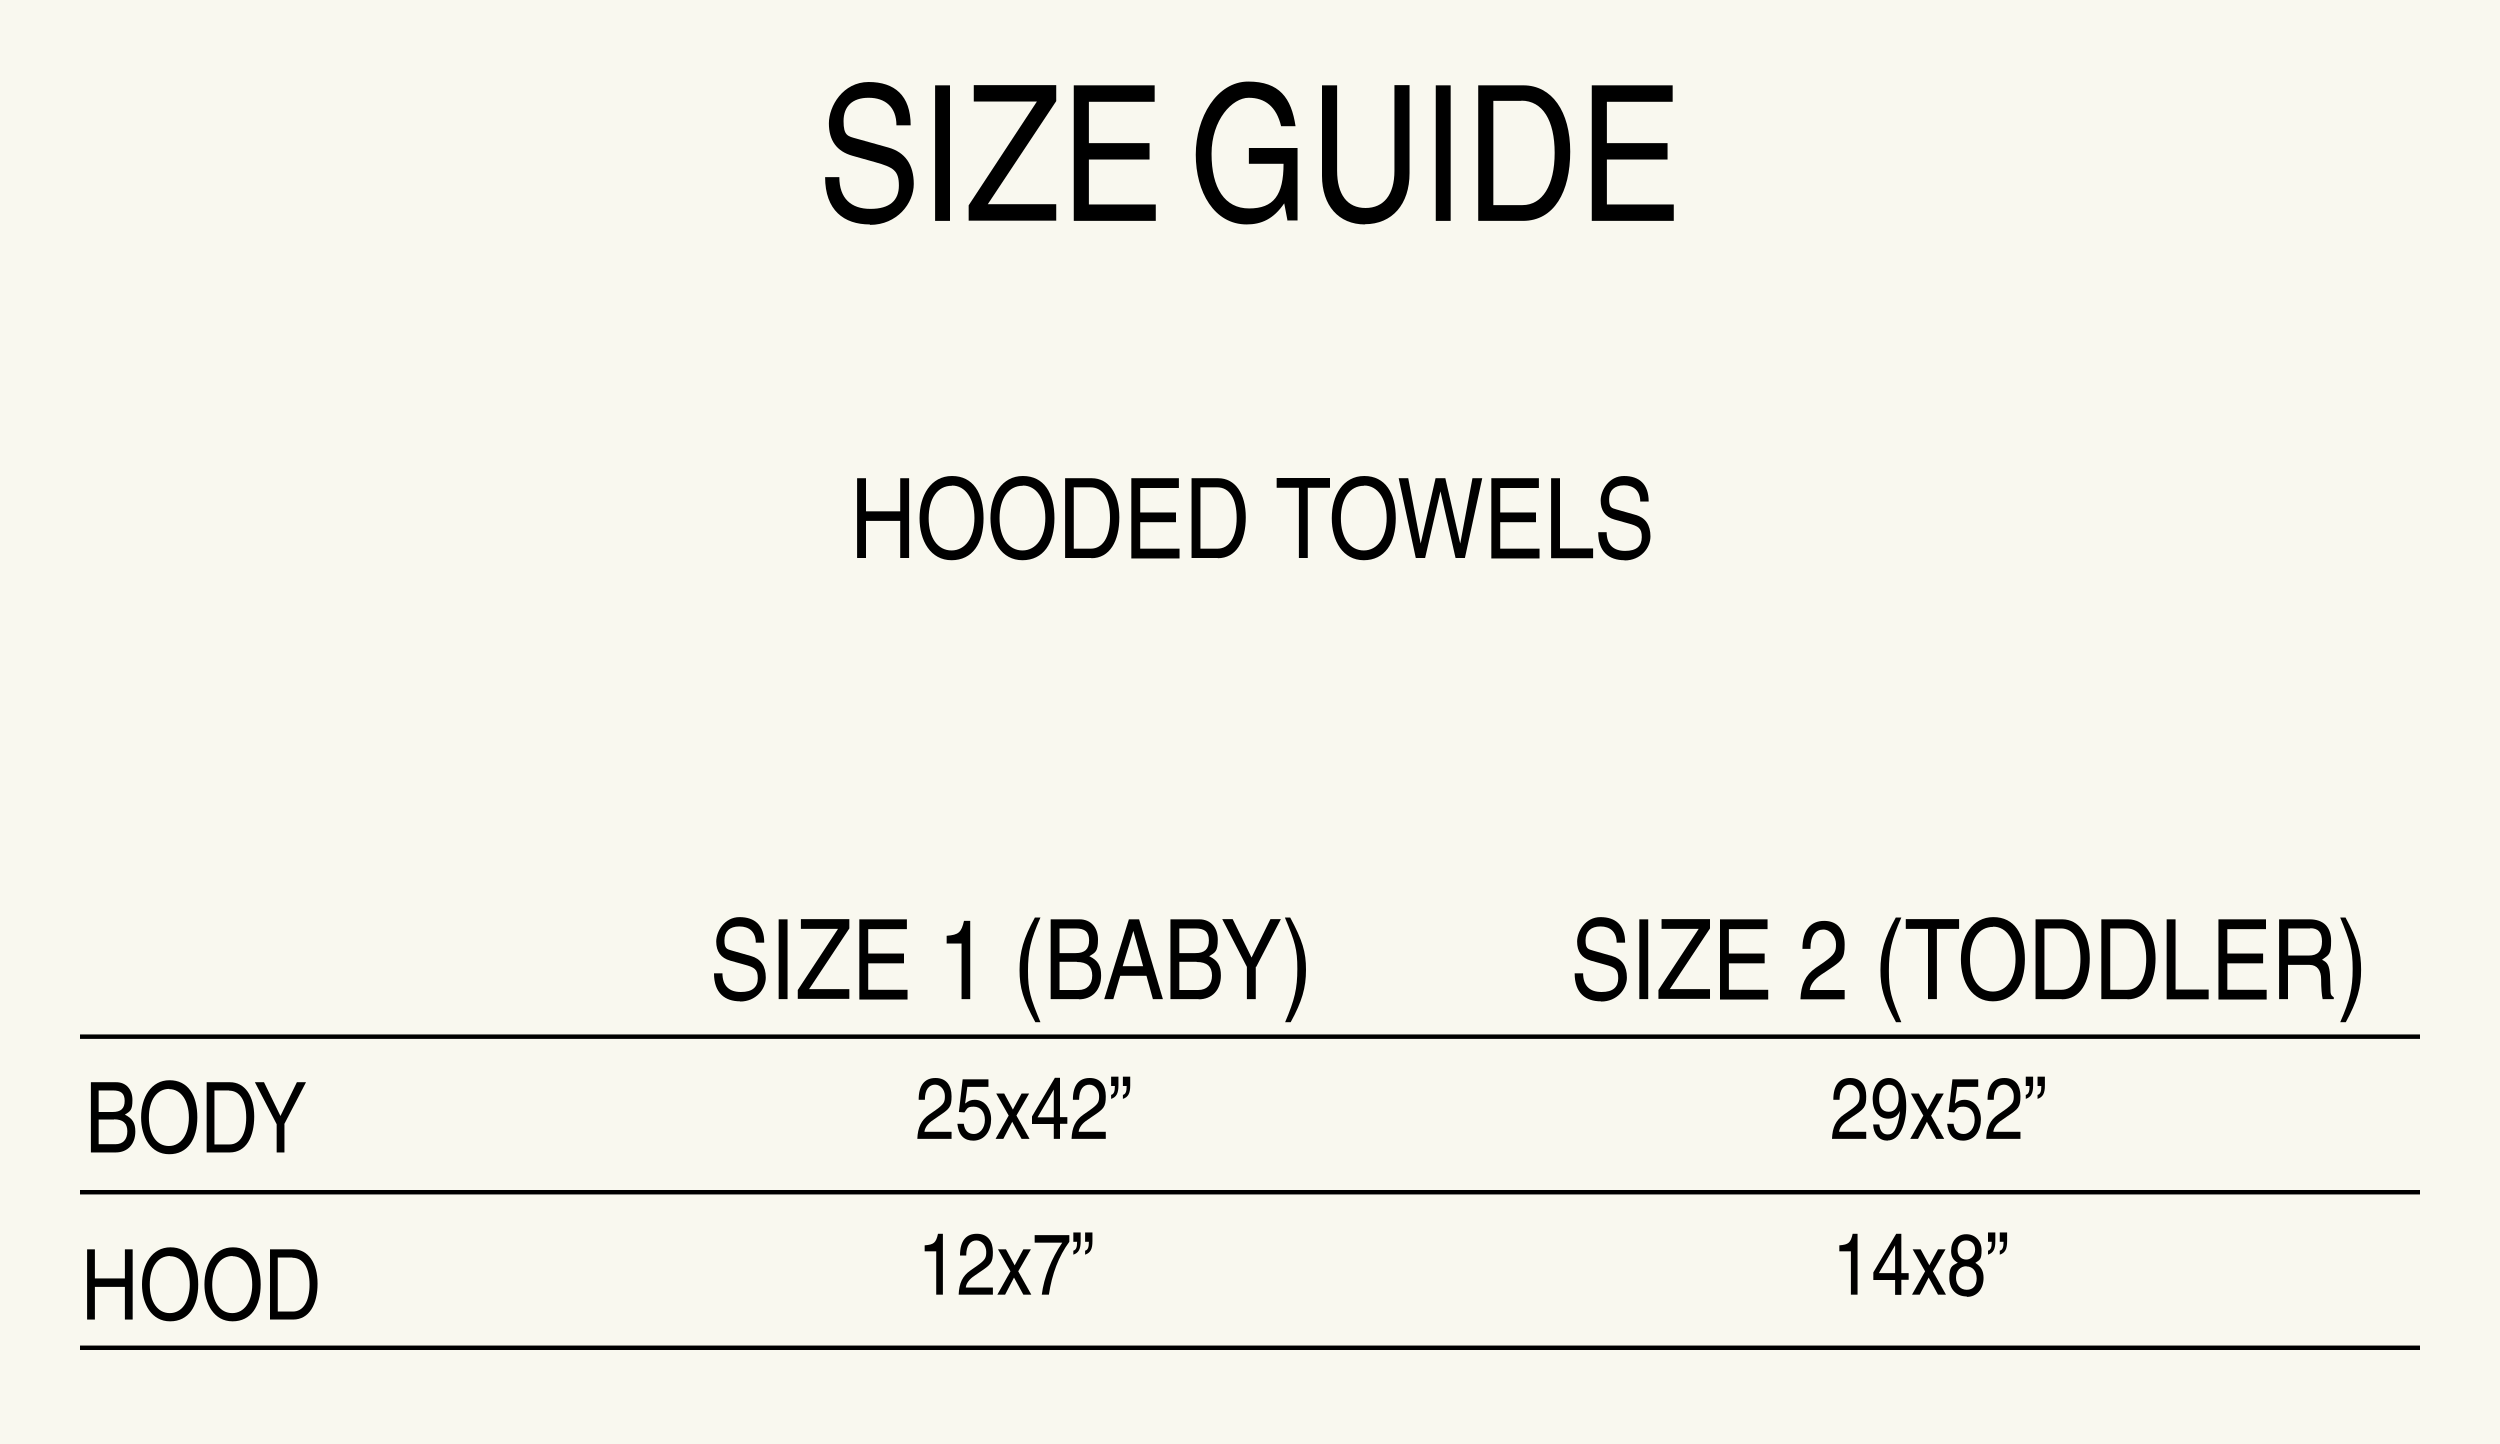 <!--?xml version="1.0" encoding="UTF-8"?-->
<svg viewBox="0 0 1125 650" version="1.1" xmlns="http://www.w3.org/2000/svg" data-sanitized-data-name="Layer 1" data-name="Layer 1" id="Layer_1">
  <defs>
    <style>
      .cls-1 {
        fill: #f9f8ef;
      }

      .cls-1, .cls-2 {
        stroke-width: 0px;
      }

      .cls-3 {
        fill: none;
        stroke: #000;
        stroke-miterlimit: 10;
        stroke-width: 2px;
      }

      .cls-2 {
        fill: #000;
      }

      .cls-4 {
        isolation: isolate;
      }
    </style>
  </defs>
  <g data-sanitized-data-name="Layer 1" data-name="Layer 1" id="Layer_1-2">
    <rect height="650.8" width="1125" y="-.4" class="cls-1"></rect>
    <line y2="466.5" x2="1089" y1="466.5" x1="36" class="cls-3"></line>
    <line y2="536.5" x2="1089" y1="536.5" x1="36" class="cls-3"></line>
    <line y2="606.5" x2="1089" y1="606.5" x1="36" class="cls-3"></line>
    <g class="cls-4">
      <g class="cls-4">
        <g class="cls-4">
          <g class="cls-4">
            <path d="M391.4,101c-11.6,0-20.1-6.3-20.1-21.3h6.4c0,9.6,5.3,14.3,14,14.3s12.8-3.8,12.8-10.5-2.4-8.2-10.6-10.5l-10.3-2.9c-7.1-2-10.6-6.9-10.6-14.6s6.3-18.6,17.9-18.6,18.9,6,18.9,19.5h-6.4c0-8.3-5.1-12.4-12.5-12.4s-11.3,3.9-11.3,10.5,1.9,6.8,5.9,7.9l14.3,4c7.5,2.1,11.4,7.7,11.4,16.4s-7.5,18.4-19.7,18.4Z" class="cls-2"></path>
            <path d="M420.8,99.4v-61h6.7v61h-6.7Z" class="cls-2"></path>
          </g>
        </g>
      </g>
      <g class="cls-4">
        <g class="cls-4">
          <g class="cls-4">
            <path d="M435.9,99.4v-7l30.7-46.7h-28.4v-7.4h37.1v7.2l-30.8,46.4h30.8v7.4h-39.4Z" class="cls-2"></path>
          </g>
        </g>
      </g>
      <g class="cls-4">
        <g class="cls-4">
          <g class="cls-4">
            <path d="M483.2,99.4v-61h36.4v7.4h-29.6v18.6h27.3v7.4h-27.3v20.2h30.1v7.4h-36.9Z" class="cls-2"></path>
          </g>
        </g>
      </g>
      <g class="cls-4">
        <g class="cls-4">
          <g class="cls-4">
            <path d="M579.4,99.4l-1.5-7.9c-4.8,7.1-10.3,9.5-16.9,9.5-14.6,0-22.9-14.6-22.9-31.4s9.5-32.9,23.6-32.9,19.4,7.4,21.3,20.1h-6.5c-2.1-8.9-7.3-12.8-14.6-12.8s-16.7,9.8-16.7,25.2,5.9,24.6,16.9,24.6,15.5-5.9,15.5-20.1h-15.6v-7.1h21.9v32.6h-4.4Z" class="cls-2"></path>
          </g>
        </g>
      </g>
      <g class="cls-4">
        <g class="cls-4">
          <g class="cls-4">
            <path d="M614.2,101c-11.8,0-19.3-8.5-19.3-21.9v-40.7h6.8v38.4c0,10.8,4.6,16.8,12.8,16.8s13-6,13-16.7v-38.6h6.8v39.6c0,14-7.8,23-20.1,23Z" class="cls-2"></path>
            <path d="M646.1,99.4v-61h6.7v61h-6.7Z" class="cls-2"></path>
          </g>
        </g>
      </g>
      <g class="cls-4">
        <g class="cls-4">
          <g class="cls-4">
            <path d="M685.3,99.4h-20.1v-61h20.3c12.8,0,21.1,11.7,21.1,29.8s-7.2,31.2-21.3,31.2ZM684.7,45.4h-12.7v46.9h13.1c9,0,14.5-8.9,14.5-23.5s-5.4-23.5-15-23.5Z" class="cls-2"></path>
          </g>
        </g>
      </g>
      <g class="cls-4">
        <g class="cls-4">
          <g class="cls-4">
            <path d="M716.3,99.4v-61h36.4v7.4h-29.6v18.6h27.3v7.4h-27.3v20.2h30.1v7.4h-36.9Z" class="cls-2"></path>
          </g>
        </g>
      </g>
    </g>
    <g class="cls-4">
      <g class="cls-4">
        <g class="cls-4">
          <path d="M405.1,251.1v-16.7h-15.4v16.7h-4v-35.9h4v14.9h15.4v-14.9h4v35.9h-4Z" class="cls-2"></path>
          <path d="M428.2,252.1c-9.4,0-14.4-8.7-14.4-18.9s5.1-19,14.6-19,14.2,7.7,14.2,19-5,18.9-14.4,18.9ZM428.3,218.6c-6.4,0-10.4,5.7-10.4,14.6s4.1,14.5,10.3,14.5,10.3-5.8,10.3-14.6-4.1-14.6-10.1-14.6Z" class="cls-2"></path>
          <path d="M460.1,252.1c-9.4,0-14.4-8.7-14.4-18.9s5.1-19,14.6-19,14.2,7.7,14.2,19-5,18.9-14.4,18.9ZM460.2,218.6c-6.4,0-10.4,5.7-10.4,14.6s4.1,14.5,10.3,14.5,10.3-5.8,10.3-14.6-4.1-14.6-10.1-14.6Z" class="cls-2"></path>
          <path d="M491.1,251.1h-11.8v-35.9h12c7.6,0,12.4,6.9,12.4,17.6s-4.3,18.4-12.6,18.4ZM490.7,219.3h-7.5v27.6h7.7c5.3,0,8.6-5.2,8.6-13.8s-3.1-13.8-8.8-13.8Z" class="cls-2"></path>
          <path d="M509.1,251.1v-35.9h21.4v4.4h-17.4v11h16.1v4.4h-16.1v11.9h17.7v4.4h-21.7Z" class="cls-2"></path>
          <path d="M548,251.1h-11.8v-35.9h12c7.6,0,12.4,6.9,12.4,17.6s-4.3,18.4-12.6,18.4ZM547.7,219.3h-7.5v27.6h7.7c5.3,0,8.6-5.2,8.6-13.8s-3.1-13.8-8.8-13.8Z" class="cls-2"></path>
          <path d="M588.5,219.5v31.6h-4v-31.6h-10v-4.4h24v4.4h-10Z" class="cls-2"></path>
          <path d="M613.7,252.1c-9.4,0-14.4-8.7-14.4-18.9s5.1-19,14.6-19,14.2,7.7,14.2,19-5,18.9-14.4,18.9ZM613.8,218.6c-6.4,0-10.4,5.7-10.4,14.6s4.1,14.5,10.3,14.5,10.3-5.8,10.3-14.6-4.1-14.6-10.1-14.6Z" class="cls-2"></path>
          <path d="M659.2,251.1h-4.2l-6.8-30-6.9,30h-4.2l-7.7-35.9h4.3l5.6,29.4,6.7-29.4h4.4l6.7,29.4,5.5-29.4h4.4l-7.8,35.9Z" class="cls-2"></path>
          <path d="M671.1,251.1v-35.9h21.4v4.4h-17.4v11h16.1v4.4h-16.1v11.9h17.7v4.4h-21.7Z" class="cls-2"></path>
          <path d="M698,251.1v-35.9h4v31.6h14.9v4.4h-18.9Z" class="cls-2"></path>
          <path d="M731,252.1c-6.9,0-11.8-3.7-11.8-12.6h3.8c0,5.7,3.1,8.4,8.3,8.4s7.5-2.2,7.5-6.2-1.4-4.9-6.2-6.2l-6.1-1.7c-4.2-1.2-6.2-4.1-6.2-8.6s3.7-11,10.5-11,11.1,3.6,11.1,11.5h-3.8c0-4.9-3-7.3-7.3-7.3s-6.7,2.3-6.7,6.2,1.1,4,3.5,4.7l8.4,2.4c4.4,1.2,6.7,4.5,6.7,9.7s-4.4,10.8-11.6,10.8Z" class="cls-2"></path>
        </g>
      </g>
    </g>
    <g class="cls-4">
      <g class="cls-4">
        <g class="cls-4">
          <g class="cls-4">
            <path d="M52.1,518.6h-11.2v-31.6h11.4c4.4,0,7.3,3.2,7.3,8s-1.1,5.1-3.4,6.6c3.4,1.7,4.7,3.7,4.7,7.6,0,5.7-3.5,9.4-8.8,9.4ZM50.7,490.7h-6.3v9.7h6.3c3.7,0,5.4-1.6,5.4-5s-1.7-4.7-5.3-4.7ZM51.3,503.8h-6.9v11.1h7.5c3.4,0,5.4-2.1,5.4-5.8s-2-5.4-6-5.4Z" class="cls-2"></path>
            <path d="M76.1,519.4c-8.2,0-12.6-7.7-12.6-16.6s4.5-16.7,12.8-16.7,12.5,6.8,12.5,16.7-4.4,16.6-12.6,16.6ZM76.2,490c-5.6,0-9.2,5-9.2,12.9s3.6,12.8,9,12.8,9-5.1,9-12.8-3.6-12.8-8.9-12.8Z" class="cls-2"></path>
            <path d="M103.4,518.6h-10.4v-31.6h10.5c6.6,0,10.9,6.1,10.9,15.4s-3.7,16.2-11,16.2ZM103.1,490.7h-6.6v24.3h6.8c4.7,0,7.5-4.6,7.5-12.1s-2.8-12.1-7.7-12.1Z" class="cls-2"></path>
            <path d="M128,505.9v12.7h-3.5v-12.7l-9.8-18.9h4.1l7.4,15.2,7.4-15.2h4.1l-9.8,18.9Z" class="cls-2"></path>
          </g>
        </g>
      </g>
    </g>
    <g class="cls-4">
      <g class="cls-4">
        <g class="cls-4">
          <g class="cls-4">
            <path d="M412.8,512.5c.2-5.1,1.7-8.4,5.3-10.9l3-2.1c3.8-2.7,4.1-3.7,4.1-6.3s-1.8-5.1-4.4-5.1-4.6,2-4.6,6.8h-2.8c0-6.7,2.8-9.8,7.6-9.8s7.2,3.3,7.2,8.2-.9,5.7-6,9.1l-2.3,1.6c-2.3,1.5-3.7,3.4-3.9,5.3h12.2v3.2h-15.4Z" class="cls-2"></path>
            <path d="M438.1,513.3c-4.2,0-6.7-2.3-7.3-7.6h2.9c.4,3.1,2,4.6,4.6,4.6s4.9-2.6,4.9-6.3-2-6-5-6-2.9.8-4.2,2.6l-2.5-.2,1.7-14.7h11.6v3.4h-9.5l-1,7.5c1.4-1.2,2.7-1.7,4.3-1.7,4.3,0,7.4,3.7,7.4,8.8s-2.8,9.6-8.1,9.6Z" class="cls-2"></path>
            <path d="M459.7,512.5l-4.2-7.7-4,7.7h-3.5l5.9-10.5-5.6-9.9h3.6l3.9,7.2,3.9-7.2h3.4l-5.7,9.9,5.9,10.5h-3.6Z" class="cls-2"></path>
            <path d="M477,505.8v6.7h-2.8v-6.7h-9.8v-3.4l10.3-17.4h2.3v17.7h3.3v3h-3.3ZM474.2,490.3l-7.3,12.5h7.3v-12.5Z" class="cls-2"></path>
            <path d="M482.2,512.5c.2-5.1,1.7-8.4,5.3-10.9l3-2.1c3.8-2.7,4.1-3.7,4.1-6.3s-1.8-5.1-4.4-5.1-4.6,2-4.6,6.8h-2.8c0-6.7,2.8-9.8,7.6-9.8s7.2,3.3,7.2,8.2-.9,5.7-6,9.1l-2.3,1.6c-2.3,1.5-3.7,3.4-3.9,5.3h12.2v3.2h-15.4Z" class="cls-2"></path>
            <path d="M500,494.5v-1.8c1.2-.3,1.7-1.4,1.7-4h-1.7v-4.2h3.3v3.9c0,3.6-.9,5.3-3.3,6.1ZM505.3,494.5v-1.8c1.2-.3,1.7-1.4,1.7-4h-1.7v-4.2h3.3v3.9c0,3.6-.9,5.3-3.3,6.1Z" class="cls-2"></path>
          </g>
        </g>
      </g>
    </g>
    <g class="cls-4">
      <g class="cls-4">
        <g class="cls-4">
          <g class="cls-4">
            <path d="M56.2,593.8v-14.7h-13.5v14.7h-3.5v-31.6h3.5v13.1h13.5v-13.1h3.5v31.6h-3.5Z" class="cls-2"></path>
            <path d="M76.5,594.6c-8.2,0-12.6-7.7-12.6-16.6s4.5-16.7,12.8-16.7,12.5,6.8,12.5,16.7-4.4,16.6-12.6,16.6ZM76.6,565.2c-5.6,0-9.2,5-9.2,12.9s3.6,12.8,9,12.8,9-5.1,9-12.8-3.6-12.8-8.9-12.8Z" class="cls-2"></path>
            <path d="M104.6,594.6c-8.2,0-12.6-7.7-12.6-16.6s4.5-16.7,12.8-16.7,12.5,6.8,12.5,16.7-4.4,16.6-12.6,16.6ZM104.7,565.2c-5.6,0-9.2,5-9.2,12.9s3.6,12.8,9,12.8,9-5.1,9-12.8-3.6-12.8-8.9-12.8Z" class="cls-2"></path>
            <path d="M131.9,593.8h-10.4v-31.6h10.5c6.6,0,10.9,6.1,10.9,15.4s-3.7,16.2-11,16.2ZM131.6,565.9h-6.6v24.3h6.8c4.7,0,7.5-4.6,7.5-12.1s-2.8-12.1-7.7-12.1Z" class="cls-2"></path>
          </g>
        </g>
      </g>
    </g>
    <g class="cls-4">
      <g class="cls-4">
        <g class="cls-4">
          <g class="cls-4">
            <path d="M824.4,512.5c.2-5.1,1.7-8.4,5.3-10.9l3-2.1c3.8-2.7,4.1-3.7,4.1-6.3s-1.8-5.1-4.4-5.1-4.6,2-4.6,6.8h-2.8c0-6.7,2.8-9.8,7.6-9.8s7.2,3.3,7.2,8.2-.9,5.7-6,9.1l-2.3,1.6c-2.3,1.5-3.7,3.4-3.9,5.3h12.2v3.2h-15.4Z" class="cls-2"></path>
            <path d="M849.5,513.3c-3.9,0-6.3-2.7-6.6-7.3h2.8c.3,3,1.5,4.5,3.8,4.5s4.4-1.6,5.5-10.6c-1,2.3-2.8,3.5-5.3,3.5-4.2,0-7-3.5-7-8.9s2.9-9.4,7.3-9.4,7.8,4.4,7.8,12.6-2.9,15.5-8.3,15.5ZM850.1,488.1c-2.8,0-4.5,2.4-4.5,6.4s1.6,5.8,4.4,5.8,4.4-2.3,4.4-6.2-1.7-6-4.4-6Z" class="cls-2"></path>
            <path d="M871.3,512.5l-4.2-7.7-4,7.7h-3.5l5.9-10.5-5.6-9.9h3.6l3.9,7.2,3.9-7.2h3.4l-5.7,9.9,5.9,10.5h-3.6Z" class="cls-2"></path>
            <path d="M883.5,513.3c-4.2,0-6.7-2.3-7.3-7.6h2.9c.4,3.1,2,4.6,4.6,4.6s4.9-2.6,4.9-6.3-2-6-5-6-2.9.8-4.2,2.6l-2.5-.2,1.7-14.7h11.6v3.4h-9.5l-1,7.5c1.4-1.2,2.7-1.7,4.3-1.7,4.3,0,7.4,3.7,7.4,8.8s-2.8,9.6-8.1,9.6Z" class="cls-2"></path>
            <path d="M893.8,512.5c.2-5.1,1.7-8.4,5.3-10.9l3-2.1c3.8-2.7,4.1-3.7,4.1-6.3s-1.8-5.1-4.4-5.1-4.6,2-4.6,6.8h-2.8c0-6.7,2.8-9.8,7.6-9.8s7.2,3.3,7.2,8.2-.9,5.7-6,9.1l-2.3,1.6c-2.3,1.5-3.7,3.4-3.9,5.3h12.2v3.2h-15.4Z" class="cls-2"></path>
            <path d="M911.6,494.5v-1.8c1.2-.3,1.7-1.4,1.7-4h-1.7v-4.2h3.3v3.9c0,3.6-.9,5.3-3.3,6.1ZM916.9,494.5v-1.8c1.2-.3,1.7-1.4,1.7-4h-1.7v-4.2h3.3v3.9c0,3.6-.9,5.3-3.3,6.1Z" class="cls-2"></path>
          </g>
        </g>
      </g>
    </g>
    <g class="cls-4">
      <g class="cls-4">
        <g class="cls-4">
          <g class="cls-4">
            <path d="M421.3,582.6v-19.5h-5.2v-2.7c4.2-.3,5.1-1.2,6-5.2h2.2v27.4h-3Z" class="cls-2"></path>
            <path d="M431.4,582.6c.2-5.1,1.7-8.4,5.3-10.9l3-2.1c3.8-2.7,4.1-3.7,4.1-6.3s-1.8-5.1-4.4-5.1-4.6,2-4.6,6.8h-2.8c0-6.7,2.8-9.8,7.6-9.8s7.2,3.3,7.2,8.2-.9,5.7-6,9.1l-2.3,1.6c-2.3,1.5-3.7,3.4-3.9,5.3h12.2v3.2h-15.4Z" class="cls-2"></path>
            <path d="M460.5,582.6l-4.2-7.7-4,7.7h-3.5l5.9-10.5-5.6-9.9h3.6l3.9,7.2,3.9-7.2h3.4l-5.7,9.9,5.9,10.5h-3.6Z" class="cls-2"></path>
            <path d="M471.9,582.6h-3.1c1-7.8,4.3-16.2,9.2-23.4h-12.4v-3.4h15.6v3c-4.8,6.5-7.8,14.4-9.2,23.8Z" class="cls-2"></path>
            <path d="M483,564.6v-1.8c1.2-.3,1.7-1.4,1.7-4h-1.7v-4.2h3.3v3.9c0,3.6-.9,5.3-3.3,6.1ZM488.3,564.6v-1.8c1.2-.3,1.7-1.4,1.7-4h-1.7v-4.2h3.3v3.9c0,3.6-.9,5.3-3.3,6.1Z" class="cls-2"></path>
          </g>
        </g>
      </g>
    </g>
    <g class="cls-4">
      <g class="cls-4">
        <g class="cls-4">
          <g class="cls-4">
            <path d="M832.9,582.6v-19.5h-5.2v-2.7c4.2-.3,5.1-1.2,6-5.2h2.2v27.4h-3Z" class="cls-2"></path>
            <path d="M855.6,576v6.7h-2.8v-6.7h-9.8v-3.4l10.3-17.4h2.3v17.7h3.3v3h-3.3ZM852.8,560.4l-7.3,12.5h7.3v-12.5Z" class="cls-2"></path>
            <path d="M872.1,582.6l-4.2-7.7-4,7.7h-3.5l5.9-10.5-5.6-9.9h3.6l3.9,7.2,3.9-7.2h3.4l-5.7,9.9,5.9,10.5h-3.6Z" class="cls-2"></path>
            <path d="M885,583.4c-4.7,0-7.8-3.3-7.8-8.3s1-5.4,3.8-6.9c-2.1-1.1-3-2.8-3-5.3,0-4.5,2.8-7.5,6.8-7.5s6.9,2.9,6.9,7.2-.8,4.3-2.8,5.7c2.6,1.6,3.7,3.7,3.7,6.7,0,5.1-3,8.6-7.5,8.6ZM884.9,569.8c-2.8,0-4.7,2.1-4.7,5.2s1.9,5.4,4.8,5.4,4.5-1.8,4.5-5.1-1.8-5.4-4.6-5.4ZM884.8,558.2c-2.4,0-3.9,1.6-3.9,4.3s1.7,4.3,3.9,4.3,4-1.8,4-4.4-1.6-4.2-4-4.2Z" class="cls-2"></path>
            <path d="M894.6,564.6v-1.8c1.2-.3,1.7-1.4,1.7-4h-1.7v-4.2h3.3v3.9c0,3.6-.9,5.3-3.3,6.1ZM899.9,564.6v-1.8c1.2-.3,1.7-1.4,1.7-4h-1.7v-4.2h3.3v3.9c0,3.6-.9,5.3-3.3,6.1Z" class="cls-2"></path>
          </g>
        </g>
      </g>
    </g>
    <g class="cls-4">
      <g class="cls-4">
        <g class="cls-4">
          <path d="M333.1,450.6c-6.9,0-11.8-3.7-11.8-12.6h3.8c0,5.7,3.1,8.4,8.3,8.4s7.6-2.2,7.6-6.2-1.4-4.9-6.3-6.2l-6.1-1.7c-4.2-1.2-6.3-4.1-6.3-8.6s3.7-11,10.5-11,11.1,3.6,11.1,11.5h-3.8c0-4.9-3-7.3-7.4-7.3s-6.7,2.3-6.7,6.2,1.1,4,3.5,4.7l8.4,2.4c4.4,1.2,6.7,4.5,6.7,9.7s-4.4,10.8-11.6,10.8Z" class="cls-2"></path>
          <path d="M350.4,449.6v-35.9h4v35.9h-4Z" class="cls-2"></path>
          <path d="M359,449.6v-4.1l18.1-27.5h-16.7v-4.4h21.8v4.2l-18.1,27.3h18.1v4.4h-23.2Z" class="cls-2"></path>
          <path d="M386.7,449.6v-35.9h21.4v4.4h-17.4v11h16.1v4.4h-16.1v11.9h17.7v4.4h-21.7Z" class="cls-2"></path>
          <path d="M432.7,449.6v-25h-6.7v-3.5c5.4-.4,6.6-1.5,7.8-6.7h2.8v35.2h-3.9Z" class="cls-2"></path>
          <path d="M465.9,460c-5.5-10.2-7.1-15.4-7.1-23.5s1.8-14.3,6.9-23.6h2.5c-4.4,10-5.6,15.1-5.6,24s1.1,12.1,5.6,23.1h-2.4Z" class="cls-2"></path>
          <path d="M485.5,449.6h-12.7v-35.9h13c5,0,8.3,3.6,8.3,9.1s-1.2,5.8-3.9,7.5c3.9,1.9,5.3,4.3,5.3,8.7,0,6.5-4,10.7-10,10.7ZM484,417.8h-7.2v11.1h7.2c4.2,0,6.1-1.8,6.1-5.7s-1.9-5.4-6.1-5.4ZM484.6,432.8h-7.8v12.7h8.5c3.9,0,6.2-2.4,6.2-6.5s-2.3-6.1-6.9-6.1Z" class="cls-2"></path>
          <path d="M518.8,449.6l-2.9-10.5h-11.8l-3.1,10.5h-4.1l11.1-35.9h4.6l10.7,35.9h-4.4ZM510,418.9l-4.8,15.9h9.2l-4.4-15.9Z" class="cls-2"></path>
          <path d="M539.4,449.6h-12.7v-35.9h13c5,0,8.3,3.6,8.3,9.1s-1.2,5.8-3.9,7.5c3.9,1.9,5.3,4.3,5.3,8.7,0,6.5-4,10.7-10,10.7ZM537.9,417.8h-7.2v11.1h7.2c4.2,0,6.1-1.8,6.1-5.7s-1.9-5.4-6.1-5.4ZM538.5,432.8h-7.8v12.7h8.5c3.9,0,6.2-2.4,6.2-6.5s-2.3-6.1-6.9-6.1Z" class="cls-2"></path>
          <path d="M565.1,435.1v14.5h-4v-14.5l-11.1-21.5h4.7l8.5,17.3,8.5-17.3h4.7l-11.1,21.5Z" class="cls-2"></path>
          <path d="M580.8,460h-2.5c4.3-10.1,5.5-15.1,5.5-24s-1-12.1-5.6-23.1h2.4c5.5,10.3,7.1,15.4,7.1,23.5s-1.8,14.3-6.9,23.6Z" class="cls-2"></path>
        </g>
      </g>
      <g class="cls-4">
        <g class="cls-4">
          <g class="cls-4">
            <path d="M720.4,450.6c-6.9,0-11.8-3.7-11.8-12.6h3.8c0,5.7,3.1,8.4,8.3,8.4s7.5-2.2,7.5-6.2-1.4-4.9-6.2-6.2l-6.1-1.7c-4.2-1.2-6.2-4.1-6.2-8.6s3.7-11,10.5-11,11.1,3.6,11.1,11.5h-3.8c0-4.9-3-7.3-7.3-7.3s-6.7,2.3-6.7,6.2,1.1,4,3.5,4.7l8.4,2.4c4.4,1.2,6.7,4.5,6.7,9.7s-4.4,10.8-11.6,10.8Z" class="cls-2"></path>
            <path d="M737.7,449.6v-35.9h4v35.9h-4Z" class="cls-2"></path>
            <path d="M746.3,449.6v-4.1l18.1-27.5h-16.7v-4.4h21.8v4.2l-18.1,27.3h18.1v4.4h-23.2Z" class="cls-2"></path>
            <path d="M774,449.6v-35.9h21.4v4.4h-17.4v11h16.1v4.4h-16.1v11.9h17.7v4.4h-21.7Z" class="cls-2"></path>
            <path d="M810.2,449.6c.3-6.5,2.2-10.8,6.8-14l3.9-2.7c4.9-3.5,5.3-4.8,5.3-8s-2.3-6.6-5.7-6.6-5.8,2.6-5.8,8.7h-3.6c0-8.5,3.7-12.6,9.8-12.6s9.2,4.2,9.2,10.6-1.1,7.3-7.7,11.7l-3,2c-2.9,2-4.7,4.3-5,6.8h15.7v4.2h-19.8Z" class="cls-2"></path>
            <path d="M853.2,460c-5.5-10.2-7-15.4-7-23.5s1.8-14.3,6.9-23.6h2.5c-4.4,10-5.6,15.1-5.6,24s1.1,12.1,5.6,23.1h-2.4Z" class="cls-2"></path>
            <path d="M871.6,418v31.6h-4v-31.6h-10v-4.4h24v4.4h-10Z" class="cls-2"></path>
            <path d="M896.8,450.6c-9.4,0-14.4-8.7-14.4-18.9s5.1-19,14.6-19,14.2,7.7,14.2,19-5,18.9-14.4,18.9ZM896.9,417.1c-6.4,0-10.4,5.7-10.4,14.6s4.1,14.5,10.3,14.5,10.2-5.8,10.2-14.6-4.1-14.6-10.1-14.6Z" class="cls-2"></path>
            <path d="M927.8,449.6h-11.8v-35.9h12c7.5,0,12.4,6.9,12.4,17.6s-4.2,18.4-12.6,18.4ZM927.5,417.8h-7.5v27.6h7.7c5.3,0,8.5-5.2,8.5-13.8s-3.1-13.8-8.8-13.8Z" class="cls-2"></path>
            <path d="M957.4,449.6h-11.8v-35.9h12c7.5,0,12.4,6.9,12.4,17.6s-4.2,18.4-12.6,18.4ZM957.1,417.8h-7.5v27.6h7.7c5.3,0,8.5-5.2,8.5-13.8s-3.1-13.8-8.8-13.8Z" class="cls-2"></path>
            <path d="M975,449.6v-35.9h4v31.6h14.9v4.4h-18.9Z" class="cls-2"></path>
            <path d="M998.3,449.6v-35.9h21.4v4.4h-17.4v11h16.1v4.4h-16.1v11.9h17.7v4.4h-21.7Z" class="cls-2"></path>
            <path d="M1045.2,449.6c-.4-1.5-.7-5.2-.7-9s-1.7-6.4-5.2-6.4h-9.7v15.4h-4v-35.9h13.7c6.2,0,9.7,3.4,9.7,9.7s-1,6.2-4.1,8.5c2.6,1.2,3.3,2.7,3.6,6.8l.2,6.5c0,2.2.3,2.8,1.5,3.6v.8h-4.9ZM1039.6,417.8h-9.9v12.2h9.2c4.1,0,6-2,6-6.3s-1.8-6-5.3-6Z" class="cls-2"></path>
            <path d="M1055.6,460h-2.5c4.4-10.1,5.6-15.1,5.6-24s-1.1-12.1-5.6-23.1h2.4c5.5,10.3,7,15.4,7,23.5s-1.8,14.3-6.9,23.6Z" class="cls-2"></path>
          </g>
        </g>
      </g>
    </g>
  </g>
</svg>